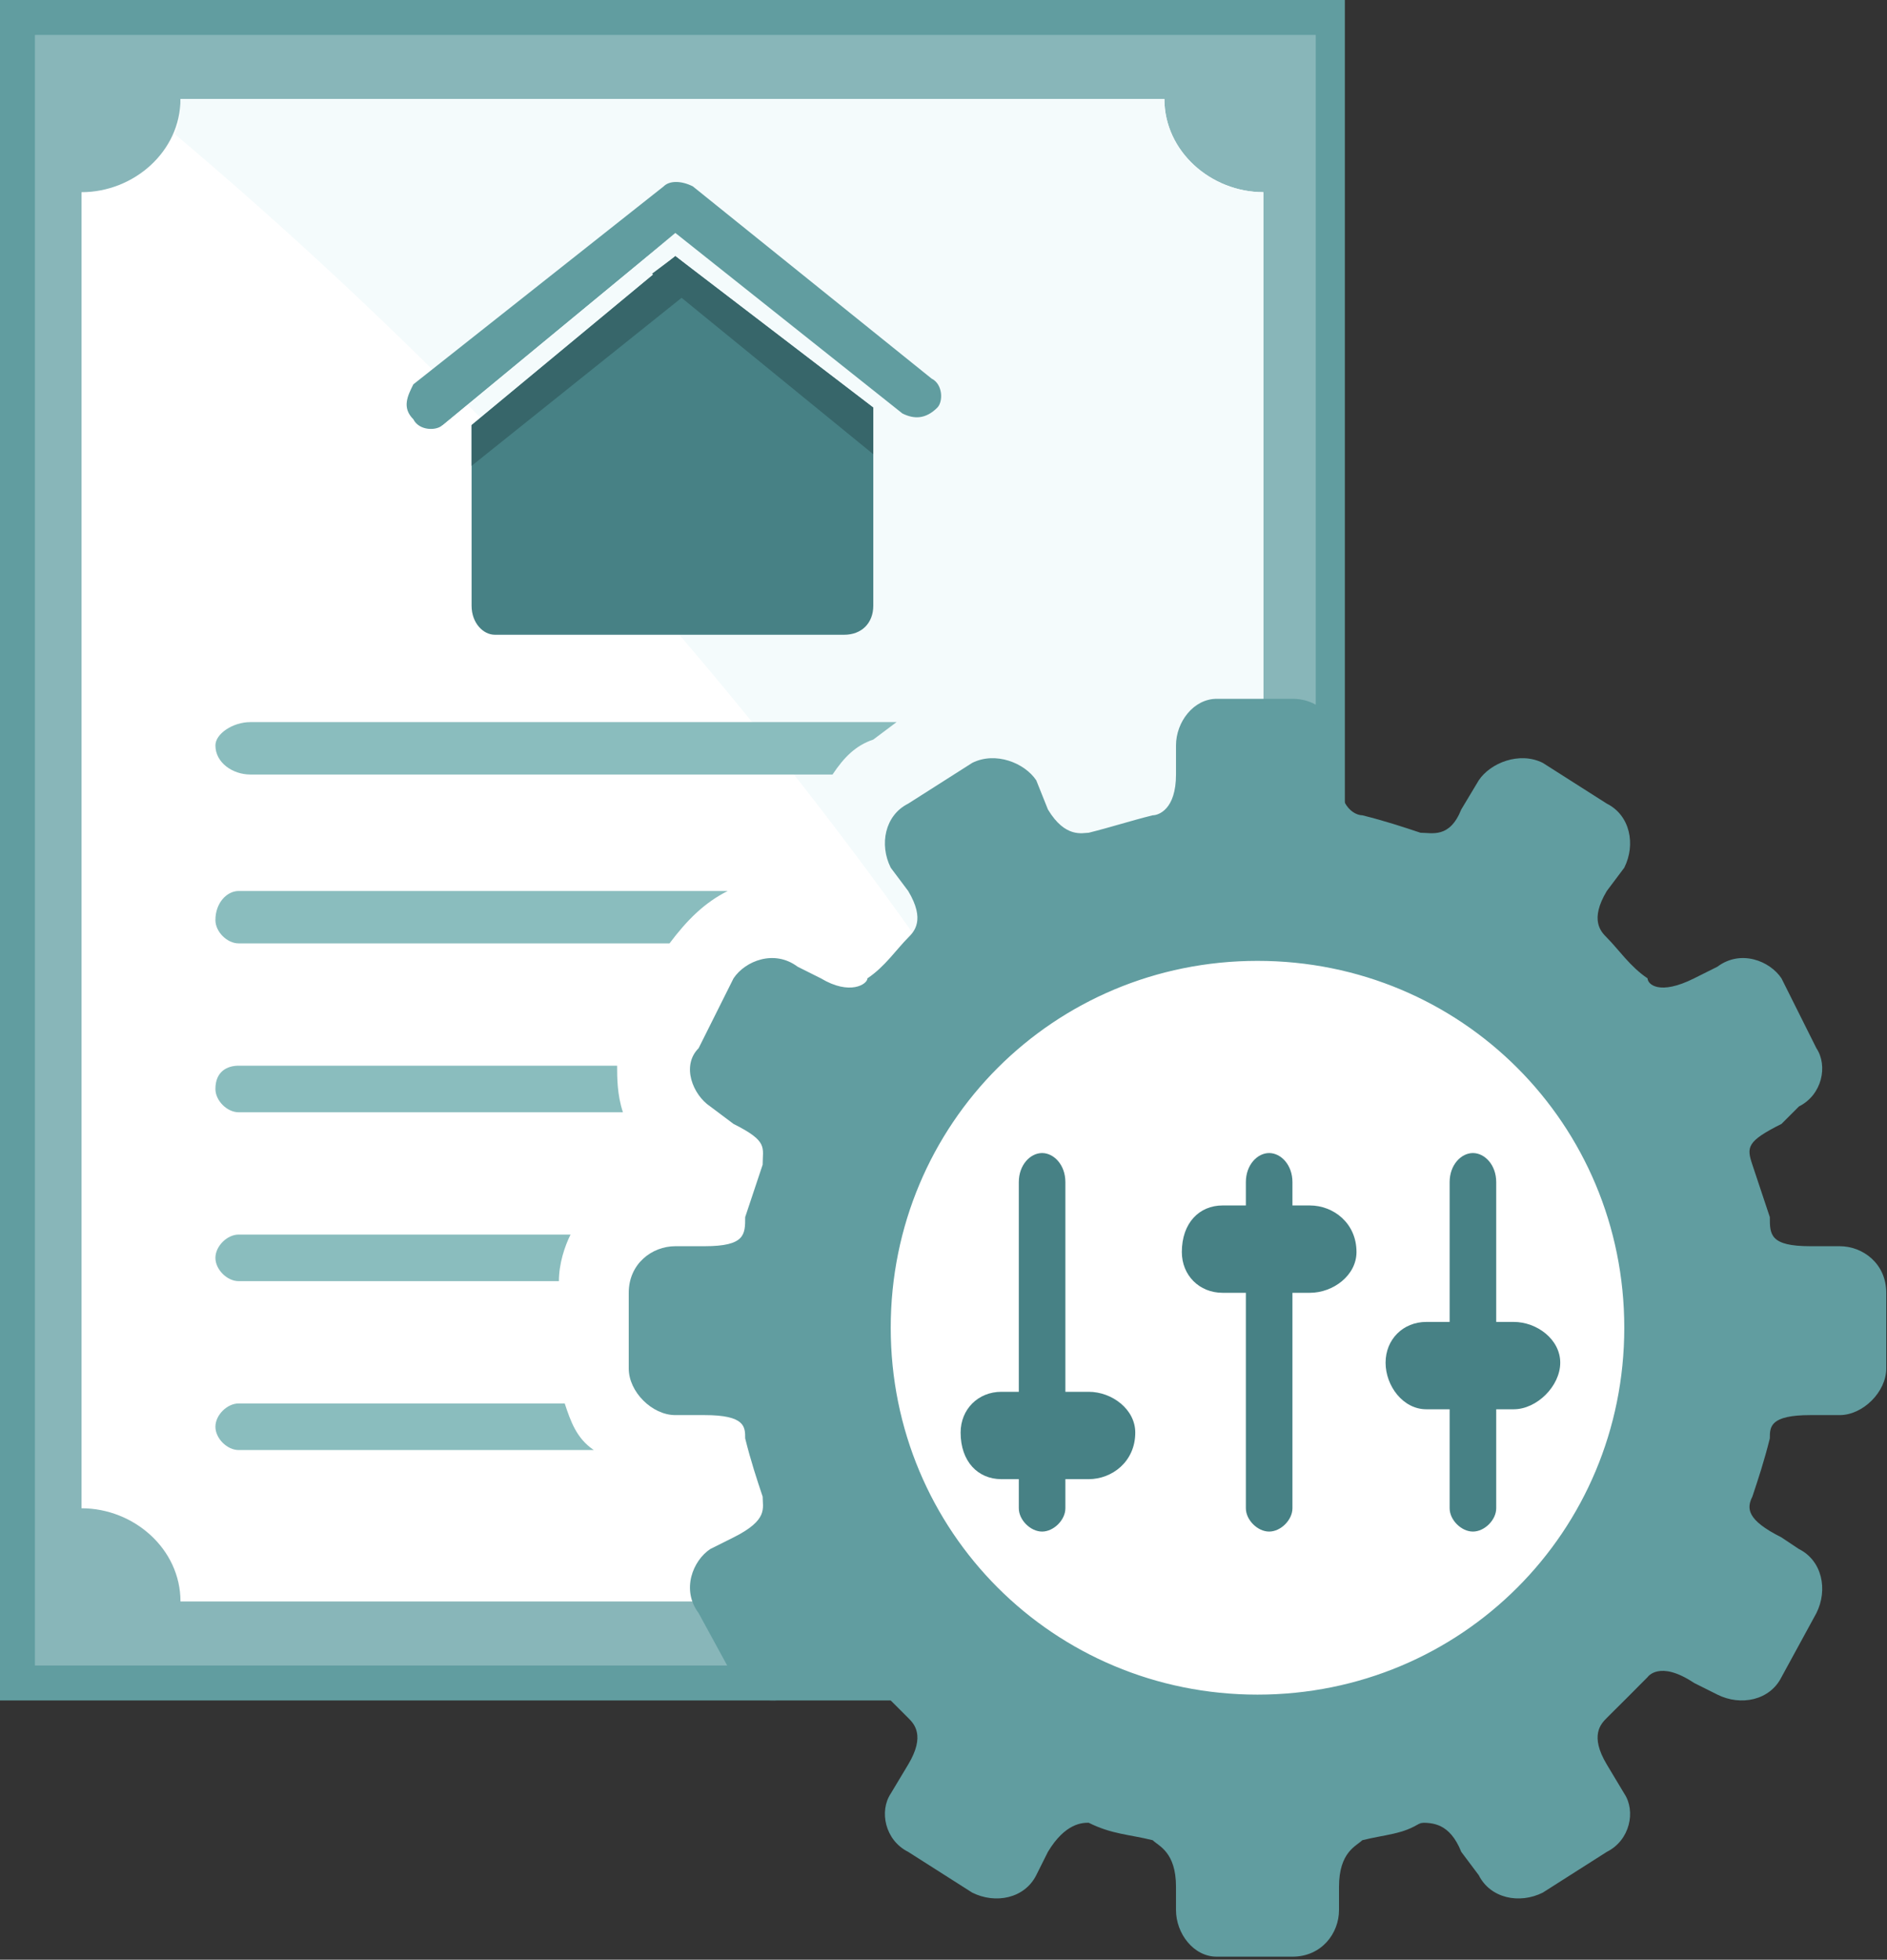<svg width="340" height="353" viewBox="0 0 340 353" fill="none" xmlns="http://www.w3.org/2000/svg">
<rect x="0" y="0" width="340" height="353" fill="#333333" stroke="none"/>
<path fill-rule="evenodd" clip-rule="evenodd" d="M0 306.303V0H242.315V306.303H0Z" fill="#619DA0"/>
<path fill-rule="evenodd" clip-rule="evenodd" d="M6.292 300.009V6.294H237.068V300.009H6.292Z" fill="#88B6B9"/>
<path fill-rule="evenodd" clip-rule="evenodd" d="M14.687 271.687V34.617C24.127 34.617 32.519 27.274 32.519 17.833H209.797C209.797 27.274 218.189 34.617 227.63 34.617V271.687C218.189 271.687 209.797 279.03 209.797 288.47H32.519C32.519 279.03 24.127 271.687 14.687 271.687Z" fill="white"/>
<path fill-rule="evenodd" clip-rule="evenodd" d="M31.47 24.127C32.519 22.029 32.519 19.931 32.519 17.833H209.797C209.797 27.274 218.189 34.617 227.63 34.617V271.687H226.581C179.376 176.229 112.241 92.311 31.47 24.127Z" fill="#F4FBFC"/>
<path d="M79.723 76.575C78.674 77.624 75.527 77.624 74.478 75.526C72.38 73.428 73.429 71.33 74.478 69.232L119.584 33.567C120.633 32.518 122.731 32.518 124.829 33.567L167.837 68.183C169.935 69.232 169.935 72.379 168.886 73.428C166.788 75.526 164.69 75.526 162.592 74.477L121.682 41.959L79.723 76.575Z" fill="#619DA0"/>
<path fill-rule="evenodd" clip-rule="evenodd" d="M157.35 73.428V109.094C157.35 112.241 155.252 114.339 152.105 114.339H89.166C87.068 114.339 84.97 112.241 84.97 109.094V76.575L121.684 46.155L157.35 73.428Z" fill="#478185"/>
<path d="M79.722 76.575C79.722 76.575 79.722 76.575 78.673 76.575L121.681 41.959L79.722 76.575Z" fill="#619DA0"/>
<path fill-rule="evenodd" clip-rule="evenodd" d="M84.97 83.918V76.575L121.684 46.155L126.929 50.351L84.97 83.918Z" fill="#37666A"/>
<path fill-rule="evenodd" clip-rule="evenodd" d="M117.486 49.302L157.348 81.82V73.428L121.682 46.155L117.486 49.302Z" fill="#37666A"/>
<path d="M133.222 232.874C136.369 181.474 181.475 141.612 232.875 145.808C285.324 150.004 324.137 194.062 319.941 246.511C316.794 297.911 271.687 336.723 220.287 332.527C167.838 329.38 129.026 284.274 133.222 232.874Z" fill="#478185"/>
<path d="M146.861 233.923C150.008 189.866 188.82 156.299 231.828 159.446C275.886 162.592 309.453 201.405 306.306 245.462C303.159 288.47 264.347 322.038 220.29 318.891C177.281 315.744 143.714 277.981 146.861 233.923Z" fill="white"/>
<path fill-rule="evenodd" clip-rule="evenodd" d="M175.177 137.417L163.638 144.76C159.442 146.858 158.393 152.103 160.491 156.299L163.638 160.494C166.785 165.739 164.687 167.837 163.638 168.886C161.54 170.984 159.442 174.131 156.295 176.229C156.295 177.278 153.148 179.376 147.904 176.229L143.708 174.131C139.512 170.984 134.267 173.082 132.169 176.229L125.875 188.817C122.728 191.964 124.826 197.209 127.973 199.307L132.169 202.454C138.463 205.601 137.414 206.65 137.414 209.797C136.365 212.944 135.316 216.091 134.267 219.238C134.267 222.384 134.267 224.482 126.924 224.482H121.679C117.483 224.482 113.287 227.629 113.287 232.874V246.511C113.287 250.707 117.483 254.903 121.679 254.903H126.924C134.267 254.903 134.267 257.001 134.267 259.099C135.316 263.295 136.365 266.442 137.414 269.589C137.414 271.687 138.463 273.785 132.169 276.932L127.973 279.03C124.826 281.128 122.728 286.372 125.875 290.568L132.169 302.107C134.267 306.303 139.512 307.352 143.708 305.254L147.904 303.156C153.148 298.96 156.295 302.107 156.295 302.107C159.442 305.254 161.54 307.352 163.638 309.45C164.687 310.499 166.785 312.597 163.638 317.842L160.491 323.087C158.393 326.234 159.442 331.479 163.638 333.577L175.177 340.92C179.373 343.018 184.618 341.969 186.716 337.773L188.814 333.577C191.961 328.332 195.108 328.332 196.157 328.332C200.353 330.43 203.5 330.43 207.696 331.479C208.745 332.528 211.892 333.577 211.892 339.871V344.067C211.892 348.262 215.038 352.458 219.234 352.458H232.871C238.116 352.458 241.263 348.262 241.263 344.067V339.871C241.263 333.577 244.41 332.528 245.459 331.479C249.655 330.43 252.802 330.43 255.949 328.332C258.047 328.332 261.194 328.332 263.292 333.577L266.439 337.773C268.537 341.969 273.782 343.018 277.977 340.92L289.516 333.577C293.712 331.479 294.761 326.234 292.663 323.087L289.516 317.842C286.369 312.597 288.467 310.499 289.516 309.45C291.614 307.352 293.712 305.254 296.859 302.107C296.859 302.107 298.957 298.96 305.251 303.156L309.447 305.254C313.643 307.352 318.888 306.303 320.986 302.107L327.28 290.568C329.378 286.372 328.329 281.128 324.133 279.03L320.986 276.932C314.692 273.785 314.692 271.687 315.741 269.589C316.79 266.442 317.839 263.295 318.888 259.099C318.888 257.001 318.888 254.903 326.231 254.903H331.476C335.671 254.903 339.867 250.707 339.867 246.511V232.874C339.867 227.629 335.671 224.482 331.476 224.482H326.231C318.888 224.482 318.888 222.384 318.888 219.238C317.839 216.091 316.79 212.944 315.741 209.797C314.692 206.65 314.692 205.601 320.986 202.454L324.133 199.307C328.329 197.209 329.378 191.964 327.28 188.817L320.986 176.229C318.888 173.082 313.643 170.984 309.447 174.131L305.251 176.229C298.957 179.376 296.859 177.278 296.859 176.229C293.712 174.131 291.614 170.984 289.516 168.886C288.467 167.837 286.369 165.739 289.516 160.494L292.663 156.299C294.761 152.103 293.712 146.858 289.516 144.76L277.977 137.417C273.782 135.319 268.537 137.417 266.439 140.564L263.292 145.809C261.194 151.054 258.047 150.005 255.949 150.005C252.802 148.956 249.655 147.907 245.459 146.858C244.41 146.858 241.263 145.809 241.263 139.515V134.27C241.263 130.074 238.116 125.878 232.871 125.878H219.234C215.038 125.878 211.892 130.074 211.892 134.27V139.515C211.892 145.809 208.745 146.858 207.696 146.858C203.5 147.907 200.353 148.956 196.157 150.005C195.108 150.005 191.961 151.054 188.814 145.809L186.716 140.564C184.618 137.417 179.373 135.319 175.177 137.417ZM226.577 173.082C263.292 173.082 292.663 202.454 292.663 239.168C292.663 275.883 263.292 305.254 226.577 305.254C189.863 305.254 160.491 275.883 160.491 239.168C160.491 202.454 189.863 173.082 226.577 173.082Z" fill="#619DA0"/>
<path d="M183.569 212.944C183.569 209.797 185.667 207.699 187.765 207.699C189.863 207.699 191.961 209.797 191.961 212.944V271.687C191.961 273.785 189.863 275.883 187.765 275.883C185.667 275.883 183.569 273.785 183.569 271.687V212.944Z" fill="#478185"/>
<path d="M224.48 212.944C224.48 209.797 226.578 207.699 228.676 207.699C230.774 207.699 232.872 209.797 232.872 212.944V271.687C232.872 273.785 230.774 275.883 228.676 275.883C226.578 275.883 224.48 273.785 224.48 271.687V212.944Z" fill="#478185"/>
<path d="M261.196 212.944C261.196 209.797 263.294 207.699 265.392 207.699C267.49 207.699 269.588 209.797 269.588 212.944V271.687C269.588 273.785 267.49 275.883 265.392 275.883C263.294 275.883 261.196 273.785 261.196 271.687V212.944Z" fill="#478185"/>
<path fill-rule="evenodd" clip-rule="evenodd" d="M180.427 250.707H196.162C200.358 250.707 204.553 253.854 204.553 258.05C204.553 263.295 200.358 266.442 196.162 266.442H180.427C176.231 266.442 173.084 263.295 173.084 258.05C173.084 253.854 176.231 250.707 180.427 250.707Z" fill="#478185"/>
<path fill-rule="evenodd" clip-rule="evenodd" d="M220.286 217.14H236.021C240.217 217.14 244.413 220.286 244.413 225.531C244.413 229.727 240.217 232.874 236.021 232.874H220.286C216.09 232.874 212.943 229.727 212.943 225.531C212.943 220.286 216.09 217.14 220.286 217.14Z" fill="#478185"/>
<path fill-rule="evenodd" clip-rule="evenodd" d="M256.998 238.119H272.733C276.929 238.119 281.125 241.266 281.125 245.462C281.125 249.658 276.929 253.854 272.733 253.854H256.998C252.802 253.854 249.655 249.658 249.655 245.462C249.655 241.266 252.802 238.119 256.998 238.119Z" fill="#478185"/>
<path d="M45.107 139.515C41.96 139.515 38.813 137.417 38.813 134.27C38.813 132.172 41.96 130.074 45.107 130.074H161.544L157.349 133.221C154.202 134.27 152.104 136.368 150.006 139.515H45.107ZM43.009 261.197C40.911 261.197 38.813 259.099 38.813 257.001C38.813 254.903 40.911 252.805 43.009 252.805H101.752C102.801 255.952 103.85 259.099 106.997 261.197H43.009ZM43.009 230.776C40.911 230.776 38.813 228.678 38.813 226.58C38.813 224.482 40.911 222.384 43.009 222.384H102.801C101.752 224.482 100.703 227.629 100.703 230.776H43.009ZM43.009 200.356C40.911 200.356 38.813 198.258 38.813 196.16C38.813 193.013 40.911 191.964 43.009 191.964H111.193C111.193 194.062 111.193 197.209 112.242 200.356H43.009ZM43.009 169.935C40.911 169.935 38.813 167.837 38.813 165.739C38.813 162.592 40.911 160.494 43.009 160.494H131.124C126.928 162.592 123.781 165.739 120.634 169.935H43.009Z" fill="#8ABDBE"/>
</svg>
